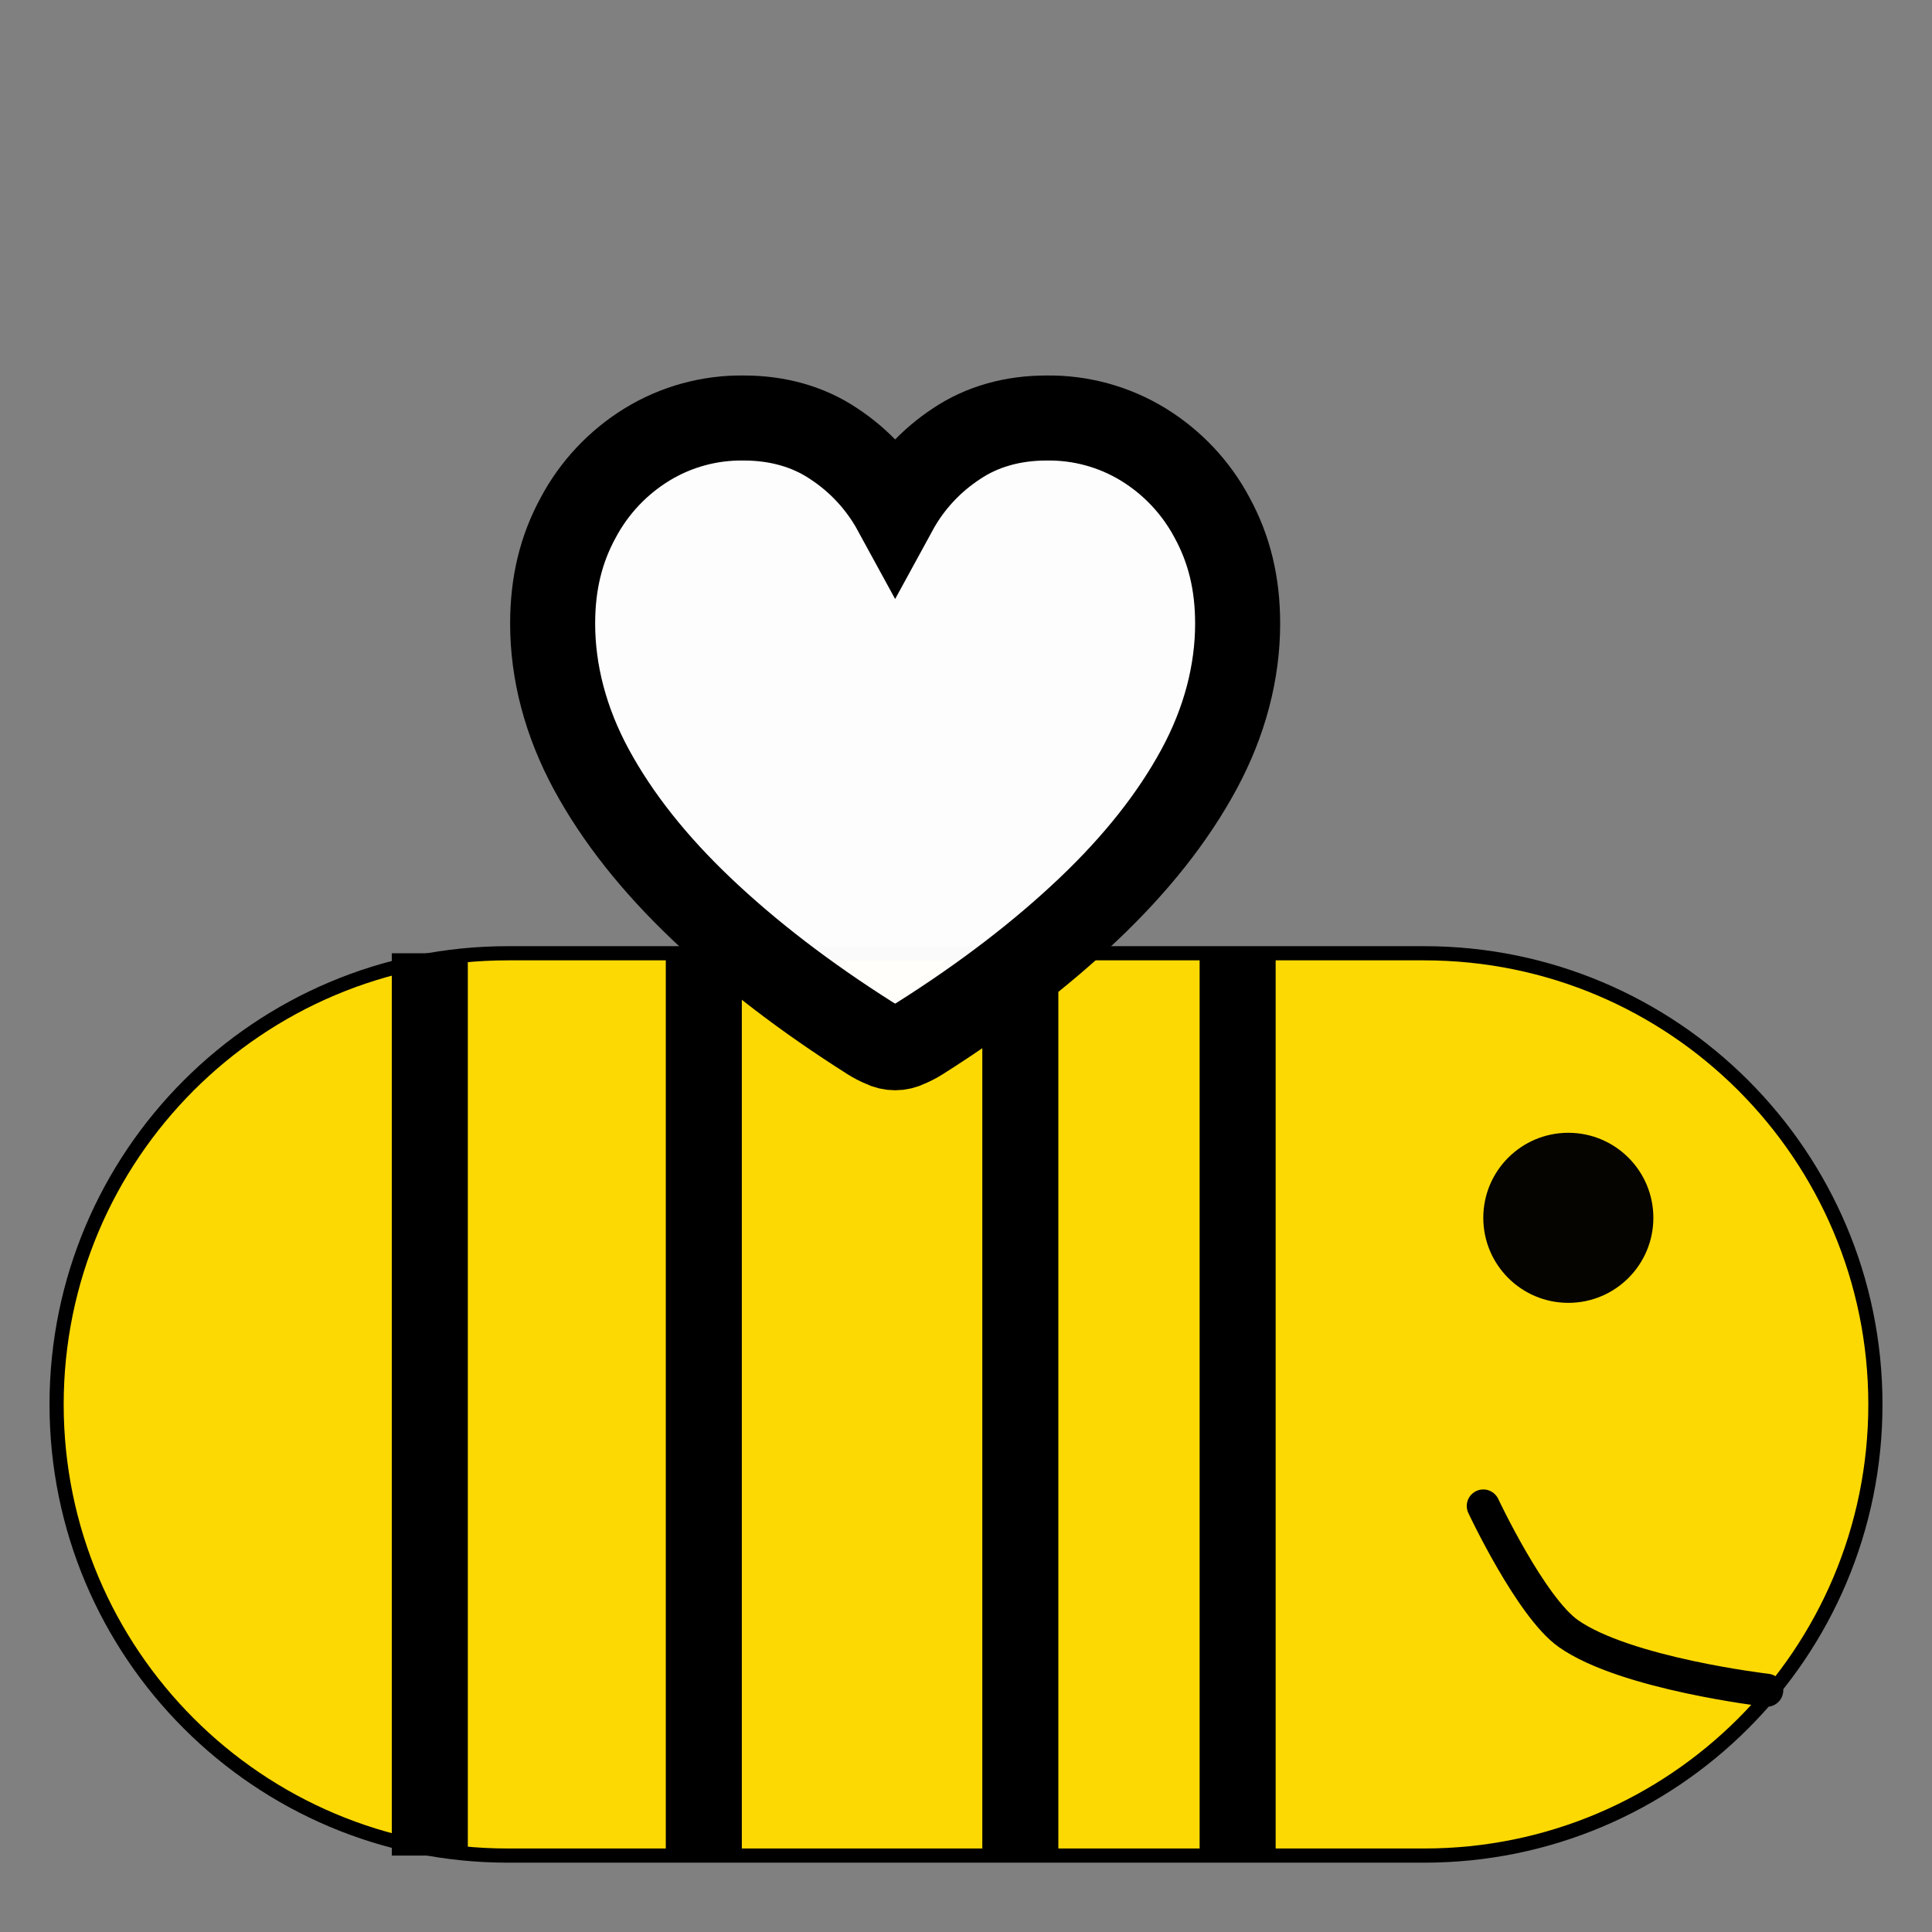 <?xml version="1.0" encoding="UTF-8"?>
<!-- Generated by Pixelmator Pro 3.6.17 -->
<svg width="512" height="512" viewBox="0 0 512 512" xmlns="http://www.w3.org/2000/svg">
    <rect x="0" y="0" width="512" height="512" fill="#808080" stroke="none"/>
    <g id="Group">
        <path id="Pill" fill="#ffda00" fill-opacity="0.979" fill-rule="evenodd" stroke="#000000" stroke-width="3.756" d="M 134.566 491.748 C 68.532 491.748 15 438.219 15 372.187 C 15 306.155 68.532 252.626 134.566 252.626 L 377.434 252.626 C 443.468 252.626 497 306.155 497 372.187 C 497 438.219 443.468 491.748 377.434 491.748 L 134.566 491.748 Z"/>
        <path id="Line" fill="#ffda00" fill-opacity="0.979" fill-rule="evenodd" stroke="#000000" stroke-width="20.149" d="M 113.904 252.626 L 113.904 491.748"/>
        <path id="Line-copy" fill="#ffda00" fill-opacity="0.979" fill-rule="evenodd" stroke="#000000" stroke-width="20.149" d="M 186.517 253.878 L 186.517 493"/>
        <path id="Line-copy-2" fill="#ffda00" fill-opacity="0.979" fill-rule="evenodd" stroke="#000000" stroke-width="20.149" d="M 270.397 253.878 L 270.397 493"/>
        <path id="Line-copy-3" fill="#ffda00" fill-opacity="0.979" fill-rule="evenodd" stroke="#000000" stroke-width="20.149" d="M 327.987 252.626 L 327.987 491.748"/>
        <path id="Heart" fill="#ffffff" fill-opacity="0.979" fill-rule="evenodd" stroke="#000000" stroke-width="22.535" d="M 317.707 203.946 C 310.859 216.582 301.137 228.883 288.542 240.849 C 275.955 252.815 261.047 264.25 243.821 275.153 C 242.763 275.822 241.65 276.4 240.493 276.88 C 238.439 277.927 236.003 277.927 233.949 276.88 C 232.792 276.4 231.678 275.822 230.621 275.153 C 213.396 264.249 198.489 252.814 185.898 240.849 C 173.307 228.883 163.585 216.582 156.732 203.946 C 149.881 191.311 146.455 178.143 146.455 165.243 C 146.455 154.548 148.71 145.467 153.22 137.201 C 157.453 129.228 163.759 122.524 171.483 117.785 C 179.181 113.076 188.073 110.645 197.115 110.777 C 206.068 110.777 214.199 113.043 220.96 117.592 C 227.757 122.053 233.341 128.106 237.221 135.217 C 241.1 128.106 246.685 122.053 253.481 117.592 C 260.243 113.043 268.377 110.777 277.327 110.777 C 286.369 110.644 295.262 113.076 302.96 117.785 C 310.683 122.523 316.988 129.227 321.218 137.201 C 325.728 145.467 327.987 154.548 327.987 165.243 C 327.987 178.143 324.56 191.311 317.707 203.946 Z"/>
        <path id="Circle" fill="#000000" fill-opacity="0.979" fill-rule="evenodd" stroke="none" d="M 438.158 322.735 C 438.158 310.289 428.069 300.2 415.623 300.2 C 403.178 300.2 393.088 310.289 393.088 322.735 C 393.088 335.181 403.178 345.27 415.623 345.27 C 428.069 345.27 438.158 335.181 438.158 322.735 Z"/>
        <path id="Path" fill="none" stroke="#000000" stroke-width="8.764" stroke-linecap="round" d="M 468.205 447.93 C 468.205 447.93 430.722 443.555 415.623 432.906 C 405.663 425.882 393.088 399.104 393.088 399.104"/>
    </g>
</svg>
